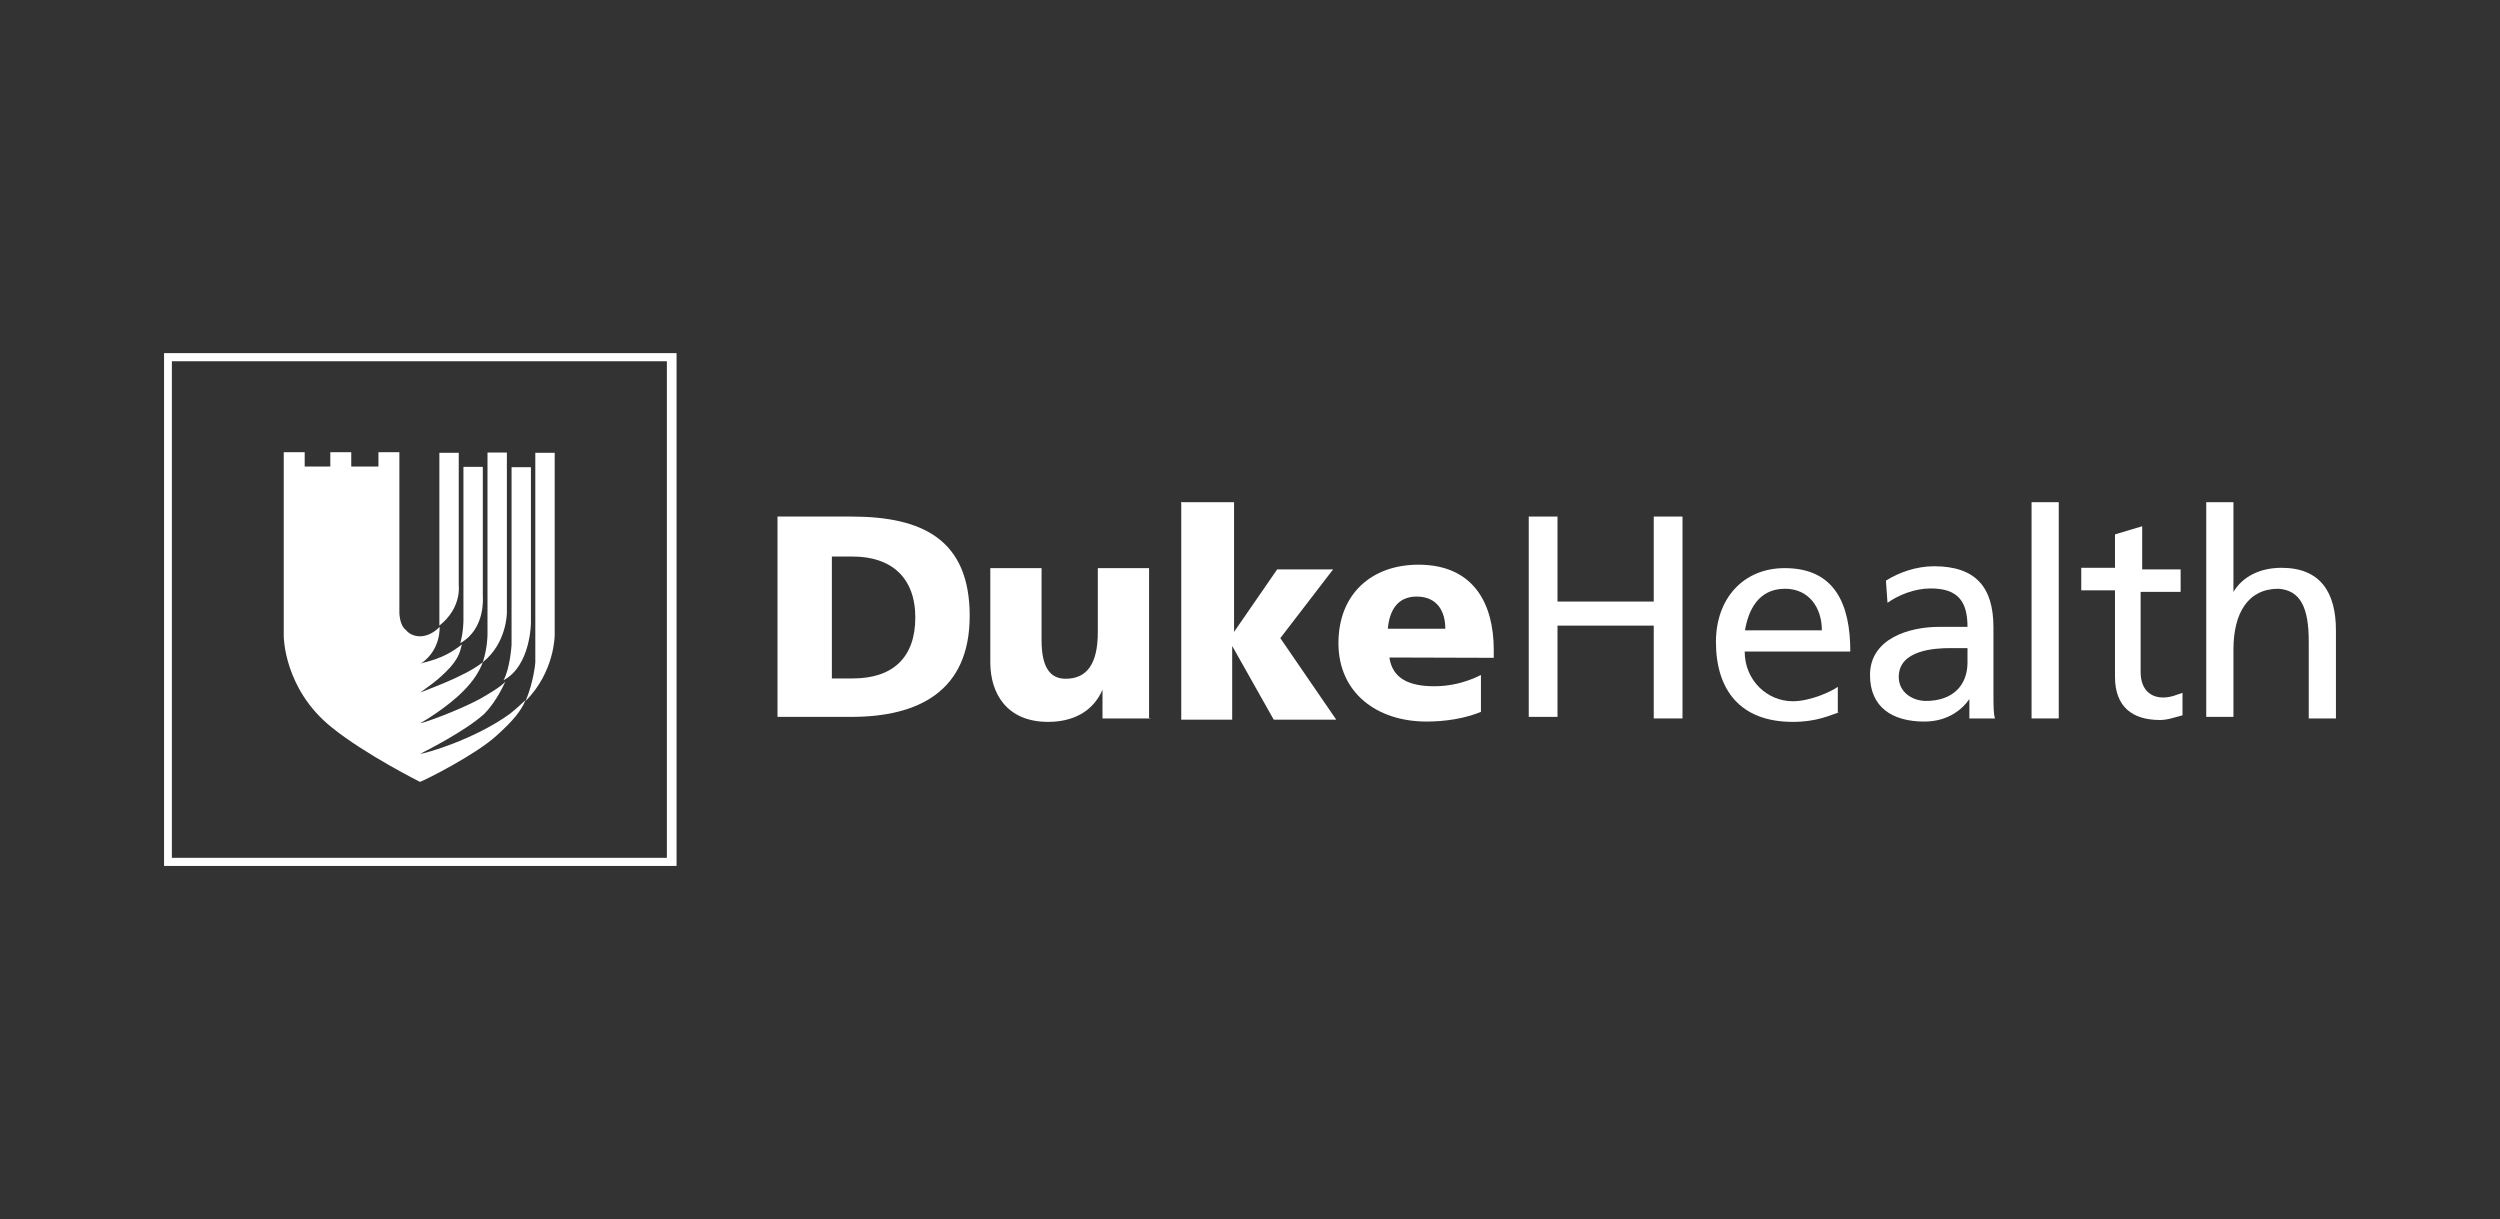 <?xml version="1.0" encoding="utf-8"?>
<!-- Generator: Adobe Illustrator 27.2.0, SVG Export Plug-In . SVG Version: 6.00 Build 0)  -->
<svg version="1.1" id="Layer_1" xmlns="http://www.w3.org/2000/svg" xmlns:xlink="http://www.w3.org/1999/xlink" x="0px" y="0px"
	 viewBox="0 0 800 390.1" style="enable-background:new 0 0 800 390.1;" xml:space="preserve">
<rect x="0" y="0" width="800" height="390.1" fill="#333333" stroke="none"/>
<style type="text/css">
	.st0{fill:#FFFFFF;}
</style>
<g>
	<g>
		<path class="st0" d="M248.8,165.3h23.6c22.6,0,37.9,7.2,37.9,31.8c0,24.1-16.4,32.3-37.9,32.3h-23.6L248.8,165.3L248.8,165.3z
			 M266.2,217.1h6.7c12.8,0,20-6.7,20-19.5s-7.7-19.5-20-19.5h-6.7V217.1z"/>
		<path class="st0" d="M368.2,229.9h-15.4v-9.2l0,0c-3.1,7.2-9.7,10.3-17.4,10.3c-13.3,0-18.5-9.2-18.5-19v-30.2h16.4v23.1
			c0,9.2,3.1,12.3,7.7,12.3c6.7,0,10.3-4.6,10.3-14.9v-20.5h16.4V230h0.5V229.9z"/>
		<path class="st0" d="M378.5,160.7h16.4v41.5l0,0l13.8-20h17.9l-16.9,22l17.9,26.1h-20l-13.3-23.6l0,0v23.6H378v-69.7L378.5,160.7
			L378.5,160.7z"/>
		<path class="st0" d="M444.6,210.4c1,6.7,6.2,9.2,14.4,9.2c4.6,0,9.7-1,14.9-3.6v11.8c-5.1,2.1-11.3,3.1-17.4,3.1
			c-15.9,0-28.2-9.2-28.2-25.1s10.8-25.1,25.6-25.1c17.9,0,24.1,12.8,24.1,27.2v2.6L444.6,210.4L444.6,210.4z M462.5,201.2
			c0-5.6-2.6-10.3-9.2-10.3c-6.2,0-8.7,4.6-9.2,10.3H462.5z"/>
		<path class="st0" d="M489.2,165.3h9.2v27.2h30.8v-27.2h9.2v64.6h-9.2v-29.7h-30.8v29.2h-9.2V165.3z"/>
		<path class="st0" d="M588.6,227.9c-3.1,1-7.2,3.1-14.9,3.1c-16.9,0-24.6-10.3-24.6-25.6c0-13.8,8.7-23.6,22-23.6
			c15.9,0,21,11.3,21,26.7h-33.8c0,9.2,7.2,15.9,15.4,15.9c5.6,0,12.3-3.1,14.4-4.6v8.2L588.6,227.9L588.6,227.9z M583,201.7
			c0-7.2-4.1-13.3-11.8-13.3c-8.7,0-11.8,7.2-12.8,13.3H583z"/>
		<path class="st0" d="M603.5,185.8c4.1-2.6,9.7-4.6,15.4-4.6c13.3,0,19,6.7,19,19.5v20c0,5.1,0,7.7,0.5,9.2h-8.2v-6.2l0,0
			c-2.1,3.1-6.7,7.2-14.4,7.2c-10.3,0-17.4-4.6-17.4-14.9c0-11.8,12.8-15.4,22-15.4c3.6,0,5.6,0,9.2,0c0-8.2-3.1-12.3-11.8-12.3
			c-5.1,0-10.3,2.1-13.8,4.6L603.5,185.8z M629.6,207.4c-2.1,0-3.6,0-5.6,0c-4.6,0-16.4,0.5-16.4,9.2c0,5.1,4.6,7.7,8.7,7.7
			c8.7,0,13.3-5.1,13.3-12.3V207.4z"/>
		<path class="st0" d="M650.1,160.7h8.7v69.2h-8.7V160.7z"/>
		<path class="st0" d="M697.3,189.4H685V215c0,5.6,3.1,8.2,7.2,8.2c2.6,0,4.6-1,6.2-1.5v7.2c-2.1,0.5-4.6,1.5-7.2,1.5
			c-8.7,0-14.4-4.1-14.4-13.8v-27.7H666v-7.2h10.8V171l8.7-2.6v13.8h12.3v7.2H697.3z"/>
		<path class="st0" d="M706,160.7h8.7v28.7l0,0c3.1-5.1,8.7-7.7,15.4-7.7c12.3,0,17.4,7.7,17.4,20v28.2h-8.7v-24.6
			c0-10.8-2.6-16.4-9.7-16.9c-9.7,0-14.4,7.7-14.4,19.5v21.5H706V160.7z"/>
	</g>
	<g>
		<g>
			<g>
				<g>
					<g>
						<g>
							<path class="st0" d="M216.5,277.1h-164V113h164V277.1z M55,274.5h158.4V115.6H55V274.5z"/>
						</g>
					</g>
				</g>
			</g>
		</g>
		<g>
			<g>
				<g>
					<path class="st0" d="M163.2,228.4c-11.3,8.2-27.2,12.8-28.7,12.8l0,0c1-0.5,14.4-7.2,20.5-12.8c2.6-2.6,5.1-6.7,6.7-10.3
						c-0.5,0.5-1,1.5-8.2,5.6c-6.7,3.6-17.9,7.7-19,7.7l0,0c1-0.5,8.7-5.1,13.8-10.3c3.1-3.1,5.1-6.2,6.2-9.2
						c-5.6,4.6-19,9.2-20,9.7l0,0c0.5-0.5,5.6-3.6,9.7-8.2c3.1-3.6,3.1-5.6,3.6-7.2c-6.2,5.1-12.3,5.6-13.3,6.2l0,0
						c1-0.5,6.2-4.1,6.2-11.8c-4.6,4.6-9.2,3.1-10.8,1c-2.1-1.5-2.1-5.6-2.1-5.6v-51.3h-6.7v4.6h-8.7v-4.6h-6.7v4.6h-8.2v-4.6h-6.7
						v58.9c0,0,0,16.9,15.4,29.2c10.8,8.7,28.2,17.4,28.2,17.4c1.5-0.5,17.9-8.7,24.6-14.9c5.1-4.6,7.7-7.7,9.2-11.3
						C166.8,225.3,165.2,226.8,163.2,228.4z"/>
					<g>
						<path class="st0" d="M154.5,190.9v-41.5h-6.2v49.2c0,0,0,3.6-1,7.2C155.5,201.2,154.5,190.9,154.5,190.9z"/>
						<path class="st0" d="M162.2,196.1v-51.3H156v58.4c0,0,0,4.1-1.5,8.7C162.2,205.8,162.2,196.1,162.2,196.1z"/>
						<path class="st0" d="M169.9,199.2v-49.7h-6.2v56.9c0,0-0.5,7.7-2.6,11.3C169.9,213,169.9,199.2,169.9,199.2z"/>
						<path class="st0" d="M177.5,203.3v-58.4h-6.2V212c0,0-0.5,6.2-3.1,12.3C177.5,215,177.5,203.3,177.5,203.3z"/>
						<path class="st0" d="M146.8,187.4v-42.5h-6.2v50.2c0,0,0,3.6,0,5.1C147.8,194.5,146.8,187.4,146.8,187.4z"/>
					</g>
				</g>
			</g>
		</g>
	</g>
</g>
</svg>
